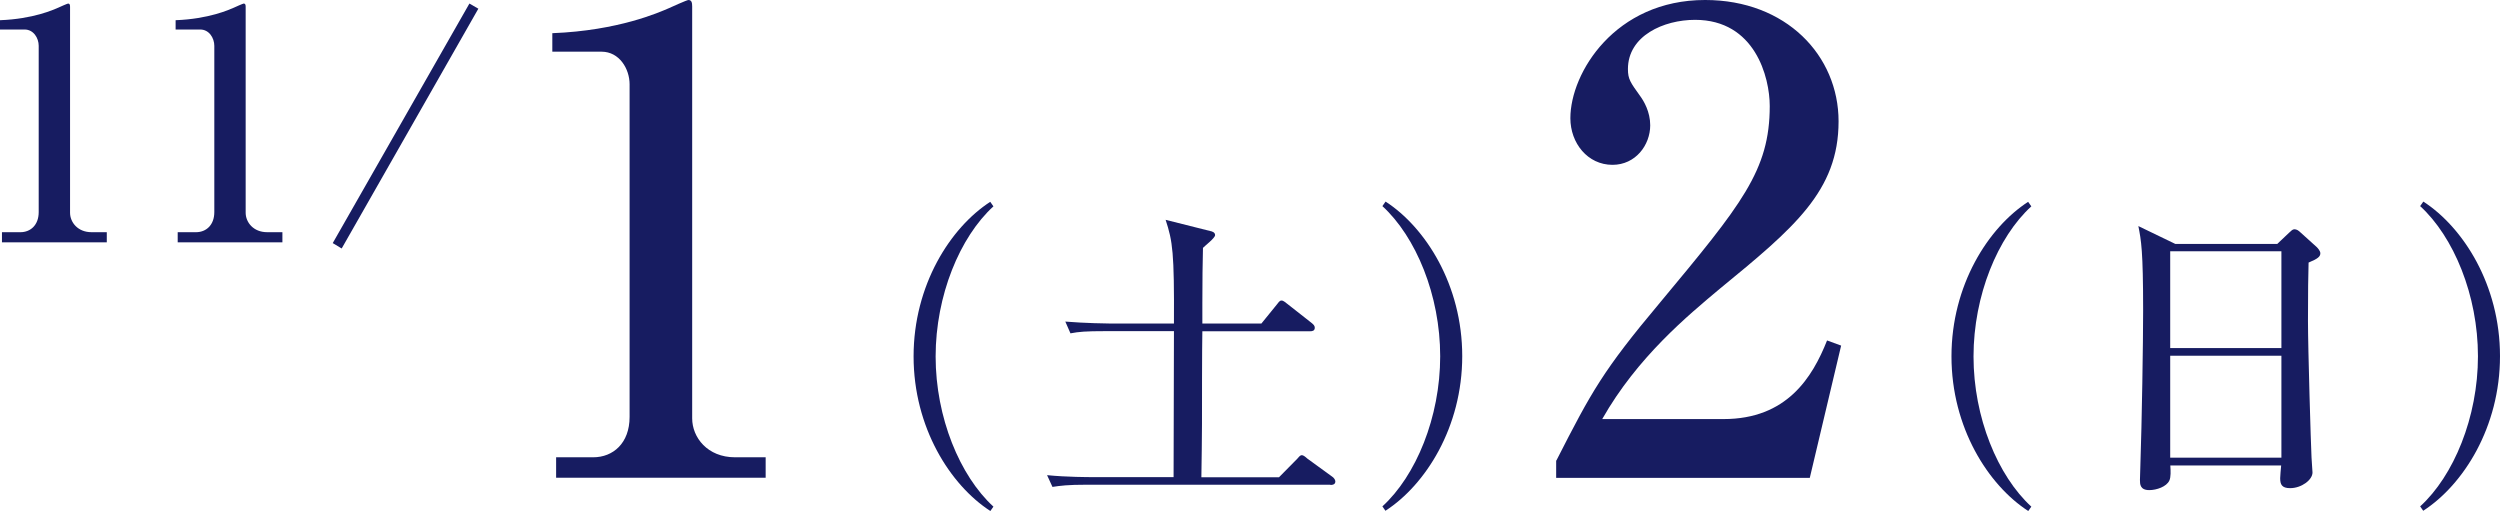 <?xml version="1.0" encoding="UTF-8"?>
<svg id="_レイヤー_2" data-name="レイヤー 2" xmlns="http://www.w3.org/2000/svg" viewBox="0 0 204.14 41.72">
  <defs>
    <style>
      .cls-1 {
        fill: #171c61;
      }
    </style>
  </defs>
  <g id="_文字" data-name="文字">
    <g>
      <path class="cls-1" d="M.16,18.96h1.51c.81,0,1.49-.57,1.49-1.64V3.74c0-.63-.42-1.33-1.15-1.33H0v-.76c2.71-.1,4.38-.86,4.75-1.02.1-.05.76-.34.81-.34.13,0,.16.1.16.26v16.82c0,.78.63,1.59,1.75,1.59h1.25v.83H.16v-.83Z"/>
      <path class="cls-1" d="M14.5,18.96h1.51c.81,0,1.49-.57,1.49-1.64V3.74c0-.63-.42-1.33-1.15-1.33h-2.01v-.76c2.71-.1,4.38-.86,4.75-1.02.1-.05.76-.34.81-.34.13,0,.16.1.16.26v16.82c0,.78.63,1.59,1.75,1.59h1.25v.83h-8.55v-.83Z"/>
      <path class="cls-1" d="M27.9,20.29l-.73-.44L38.33.29l.73.42-11.16,19.58Z"/>
      <path class="cls-1" d="M45.42,37.34h3.02c1.62,0,2.97-1.15,2.97-3.29V6.88c0-1.25-.83-2.66-2.29-2.66h-4.02v-1.51c5.42-.21,8.76-1.72,9.49-2.03.21-.1,1.51-.68,1.62-.68.26,0,.31.21.31.52v33.64c0,1.56,1.25,3.18,3.5,3.18h2.5v1.67h-17.11v-1.67Z"/>
      <path class="cls-1" d="M80.86,41.72c-3.26-2.11-6.26-6.81-6.26-12.62s3-10.51,6.26-12.62l.26.37c-2.74,2.5-4.72,7.28-4.72,12.26s1.98,9.75,4.72,12.26l-.26.37Z"/>
      <path class="cls-1" d="M108.63,39.58h-19.87c-1.59,0-2.16.08-2.82.18l-.44-.96c1.59.16,3.44.16,3.73.16h6.6c0-1.88.03-10.22.03-11.92h-5.61c-1.62,0-2.16.05-2.84.18l-.42-.96c1.59.13,3.44.16,3.73.16h5.14c.03-5.81-.1-6.7-.68-8.47l3.62.91c.16.03.42.1.42.34s-.86.89-.99,1.04c-.03.83-.05,3.02-.05,4.54v1.64h4.82l1.25-1.54c.13-.16.23-.34.39-.34.18,0,.31.16.5.29l1.96,1.54c.16.13.26.23.26.39,0,.26-.21.29-.39.29h-8.79c-.03,1.2-.03,6.49-.03,7.56,0,.44-.03,3.6-.05,4.36h6.34l1.49-1.51c.1-.1.21-.29.37-.29s.34.18.47.29l2.01,1.46c.13.08.26.26.26.39,0,.26-.24.29-.39.29Z"/>
      <path class="cls-1" d="M113.14,41.72l-.26-.37c2.74-2.5,4.72-7.28,4.72-12.26s-1.98-9.75-4.72-12.26l.26-.37c3.26,2.11,6.26,6.81,6.26,12.62s-3,10.51-6.26,12.62Z"/>
      <path class="cls-1" d="M127.09,37.6c2.87-5.63,3.81-7.35,8.45-12.88,6.68-8.03,8.97-10.8,8.97-16.06,0-2.35-1.2-7.04-6.1-7.04-2.56,0-5.48,1.3-5.48,4.02,0,.83.21,1.1.99,2.19.31.42.83,1.3.83,2.4,0,1.62-1.2,3.23-3.08,3.23-2.03,0-3.44-1.77-3.44-3.81,0-3.7,3.65-9.65,11-9.65,6.62,0,10.9,4.54,10.9,9.91,0,5.69-3.65,8.71-9.7,13.67-2.61,2.19-6.73,5.58-9.6,10.64h9.91c5.16,0,7.25-3.39,8.45-6.42l1.15.42-2.56,10.8h-20.71v-1.41Z"/>
      <path class="cls-1" d="M165.61,41.72c-3.26-2.11-6.26-6.81-6.26-12.62s3-10.51,6.26-12.62l.26.37c-2.74,2.5-4.72,7.28-4.72,12.26s1.98,9.75,4.72,12.26l-.26.37Z"/>
      <path class="cls-1" d="M185.97,19.9l.94-.89c.18-.16.29-.29.44-.29.18,0,.34.1.5.26l1.33,1.2c.08.08.29.31.29.5,0,.26-.18.44-.96.76-.03.81-.05,2.58-.05,4.75,0,2.29.24,10.2.29,11.16,0,.16.08,1.1.08,1.23,0,.6-.89,1.28-1.83,1.28-.68,0-.81-.31-.81-.81,0-.21.05-.68.08-1.04h-9.05c.03.44.05.96-.08,1.23-.23.5-1.04.78-1.64.78-.76,0-.76-.5-.76-.83,0-.18.03-.81.03-1.02.13-3.81.23-10.25.23-12.83,0-4.9-.16-5.71-.39-6.88l3.02,1.46h8.34ZM177.21,20.52v7.9h9.08v-7.9h-9.08ZM177.21,29.05v8.32h9.08v-8.32h-9.08Z"/>
      <path class="cls-1" d="M197.88,41.72l-.26-.37c2.74-2.5,4.72-7.28,4.72-12.26s-1.98-9.75-4.72-12.26l.26-.37c3.26,2.11,6.26,6.81,6.26,12.62s-3,10.51-6.26,12.62Z"/>
    </g>
  </g>
</svg>